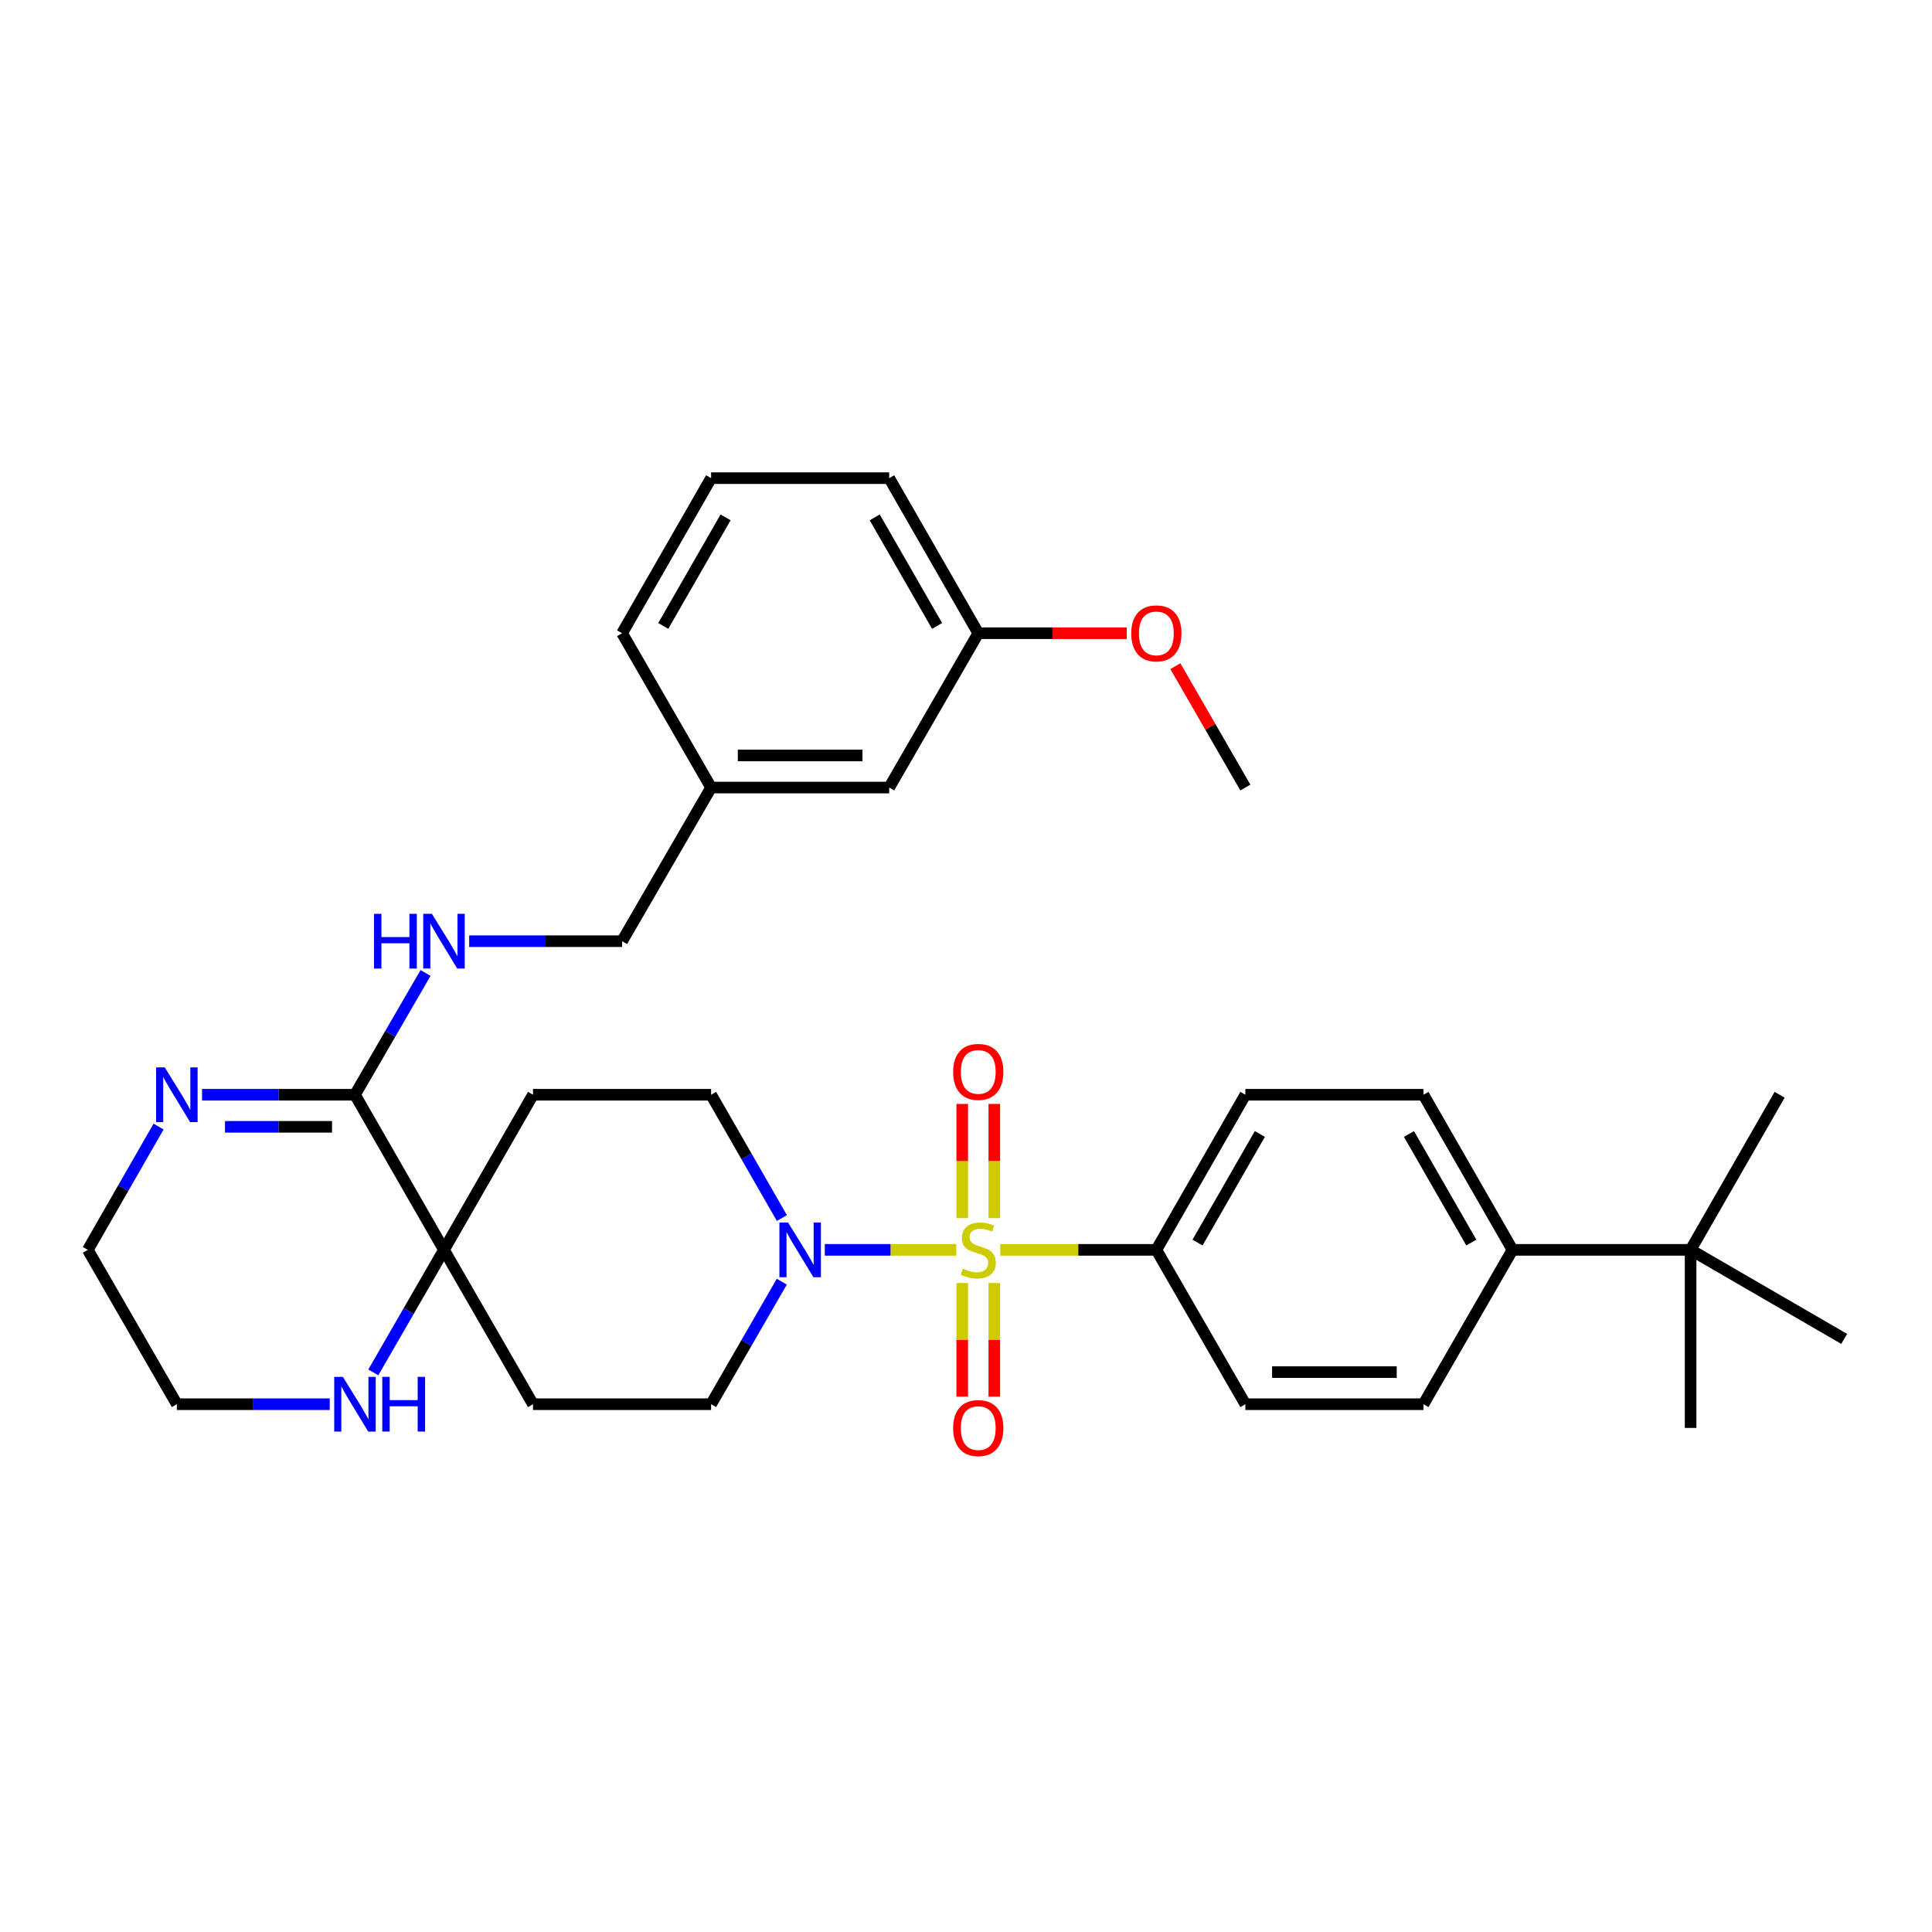 <?xml version='1.0' encoding='iso-8859-1'?>
<svg version='1.1' baseProfile='full'
              xmlns='http://www.w3.org/2000/svg'
                      xmlns:rdkit='http://www.rdkit.org/xml'
                      xmlns:xlink='http://www.w3.org/1999/xlink'
                  xml:space='preserve'
width='1000px' height='1000px' viewBox='0 0 1000 1000'>
<!-- END OF HEADER -->
<rect style='opacity:1.0;fill:#FFFFFF;stroke:none' width='1000' height='1000' x='0' y='0'> </rect>
<path class='bond-0' d='M 494.963,646.925 L 460.941,646.925' style='fill:none;fill-rule:evenodd;stroke:#CCCC00;stroke-width:6px;stroke-linecap:butt;stroke-linejoin:miter;stroke-opacity:1' />
<path class='bond-0' d='M 460.941,646.925 L 426.92,646.925' style='fill:none;fill-rule:evenodd;stroke:#0000FF;stroke-width:6px;stroke-linecap:butt;stroke-linejoin:miter;stroke-opacity:1' />
<path class='bond-4' d='M 517.732,646.925 L 558.129,646.925' style='fill:none;fill-rule:evenodd;stroke:#CCCC00;stroke-width:6px;stroke-linecap:butt;stroke-linejoin:miter;stroke-opacity:1' />
<path class='bond-4' d='M 558.129,646.925 L 598.526,646.925' style='fill:none;fill-rule:evenodd;stroke:#000000;stroke-width:6px;stroke-linecap:butt;stroke-linejoin:miter;stroke-opacity:1' />
<path class='bond-5' d='M 498.044,664.109 L 498.044,693.504' style='fill:none;fill-rule:evenodd;stroke:#CCCC00;stroke-width:6px;stroke-linecap:butt;stroke-linejoin:miter;stroke-opacity:1' />
<path class='bond-5' d='M 498.044,693.504 L 498.044,722.9' style='fill:none;fill-rule:evenodd;stroke:#FF0000;stroke-width:6px;stroke-linecap:butt;stroke-linejoin:miter;stroke-opacity:1' />
<path class='bond-5' d='M 514.651,664.109 L 514.651,693.504' style='fill:none;fill-rule:evenodd;stroke:#CCCC00;stroke-width:6px;stroke-linecap:butt;stroke-linejoin:miter;stroke-opacity:1' />
<path class='bond-5' d='M 514.651,693.504 L 514.651,722.9' style='fill:none;fill-rule:evenodd;stroke:#FF0000;stroke-width:6px;stroke-linecap:butt;stroke-linejoin:miter;stroke-opacity:1' />
<path class='bond-6' d='M 514.651,630.5 L 514.651,600.946' style='fill:none;fill-rule:evenodd;stroke:#CCCC00;stroke-width:6px;stroke-linecap:butt;stroke-linejoin:miter;stroke-opacity:1' />
<path class='bond-6' d='M 514.651,600.946 L 514.651,571.391' style='fill:none;fill-rule:evenodd;stroke:#FF0000;stroke-width:6px;stroke-linecap:butt;stroke-linejoin:miter;stroke-opacity:1' />
<path class='bond-6' d='M 498.044,630.5 L 498.044,600.946' style='fill:none;fill-rule:evenodd;stroke:#CCCC00;stroke-width:6px;stroke-linecap:butt;stroke-linejoin:miter;stroke-opacity:1' />
<path class='bond-6' d='M 498.044,600.946 L 498.044,571.391' style='fill:none;fill-rule:evenodd;stroke:#FF0000;stroke-width:6px;stroke-linecap:butt;stroke-linejoin:miter;stroke-opacity:1' />
<path class='bond-11' d='M 404.659,663.391 L 386.363,695.103' style='fill:none;fill-rule:evenodd;stroke:#0000FF;stroke-width:6px;stroke-linecap:butt;stroke-linejoin:miter;stroke-opacity:1' />
<path class='bond-11' d='M 386.363,695.103 L 368.066,726.814' style='fill:none;fill-rule:evenodd;stroke:#000000;stroke-width:6px;stroke-linecap:butt;stroke-linejoin:miter;stroke-opacity:1' />
<path class='bond-12' d='M 404.701,630.451 L 386.384,598.545' style='fill:none;fill-rule:evenodd;stroke:#0000FF;stroke-width:6px;stroke-linecap:butt;stroke-linejoin:miter;stroke-opacity:1' />
<path class='bond-12' d='M 386.384,598.545 L 368.066,566.639' style='fill:none;fill-rule:evenodd;stroke:#000000;stroke-width:6px;stroke-linecap:butt;stroke-linejoin:miter;stroke-opacity:1' />
<path class='bond-1' d='M 183.727,566.639 L 229.803,646.925' style='fill:none;fill-rule:evenodd;stroke:#000000;stroke-width:6px;stroke-linecap:butt;stroke-linejoin:miter;stroke-opacity:1' />
<path class='bond-3' d='M 183.727,566.639 L 144.156,566.639' style='fill:none;fill-rule:evenodd;stroke:#000000;stroke-width:6px;stroke-linecap:butt;stroke-linejoin:miter;stroke-opacity:1' />
<path class='bond-3' d='M 144.156,566.639 L 104.584,566.639' style='fill:none;fill-rule:evenodd;stroke:#0000FF;stroke-width:6px;stroke-linecap:butt;stroke-linejoin:miter;stroke-opacity:1' />
<path class='bond-3' d='M 171.856,583.246 L 144.156,583.246' style='fill:none;fill-rule:evenodd;stroke:#000000;stroke-width:6px;stroke-linecap:butt;stroke-linejoin:miter;stroke-opacity:1' />
<path class='bond-3' d='M 144.156,583.246 L 116.455,583.246' style='fill:none;fill-rule:evenodd;stroke:#0000FF;stroke-width:6px;stroke-linecap:butt;stroke-linejoin:miter;stroke-opacity:1' />
<path class='bond-7' d='M 183.727,566.639 L 201.995,535.126' style='fill:none;fill-rule:evenodd;stroke:#000000;stroke-width:6px;stroke-linecap:butt;stroke-linejoin:miter;stroke-opacity:1' />
<path class='bond-7' d='M 201.995,535.126 L 220.263,503.612' style='fill:none;fill-rule:evenodd;stroke:#0000FF;stroke-width:6px;stroke-linecap:butt;stroke-linejoin:miter;stroke-opacity:1' />
<path class='bond-2' d='M 229.803,646.925 L 275.878,566.639' style='fill:none;fill-rule:evenodd;stroke:#000000;stroke-width:6px;stroke-linecap:butt;stroke-linejoin:miter;stroke-opacity:1' />
<path class='bond-8' d='M 229.803,646.925 L 211.513,678.637' style='fill:none;fill-rule:evenodd;stroke:#000000;stroke-width:6px;stroke-linecap:butt;stroke-linejoin:miter;stroke-opacity:1' />
<path class='bond-8' d='M 211.513,678.637 L 193.223,710.349' style='fill:none;fill-rule:evenodd;stroke:#0000FF;stroke-width:6px;stroke-linecap:butt;stroke-linejoin:miter;stroke-opacity:1' />
<path class='bond-34' d='M 229.803,646.925 L 275.878,726.814' style='fill:none;fill-rule:evenodd;stroke:#000000;stroke-width:6px;stroke-linecap:butt;stroke-linejoin:miter;stroke-opacity:1' />
<path class='bond-35' d='M 82.083,583.113 L 63.769,615.019' style='fill:none;fill-rule:evenodd;stroke:#0000FF;stroke-width:6px;stroke-linecap:butt;stroke-linejoin:miter;stroke-opacity:1' />
<path class='bond-35' d='M 63.769,615.019 L 45.455,646.925' style='fill:none;fill-rule:evenodd;stroke:#000000;stroke-width:6px;stroke-linecap:butt;stroke-linejoin:miter;stroke-opacity:1' />
<path class='bond-15' d='M 598.526,646.925 L 644.602,726.814' style='fill:none;fill-rule:evenodd;stroke:#000000;stroke-width:6px;stroke-linecap:butt;stroke-linejoin:miter;stroke-opacity:1' />
<path class='bond-16' d='M 598.526,646.925 L 644.602,566.639' style='fill:none;fill-rule:evenodd;stroke:#000000;stroke-width:6px;stroke-linecap:butt;stroke-linejoin:miter;stroke-opacity:1' />
<path class='bond-16' d='M 619.841,643.148 L 652.094,586.948' style='fill:none;fill-rule:evenodd;stroke:#000000;stroke-width:6px;stroke-linecap:butt;stroke-linejoin:miter;stroke-opacity:1' />
<path class='bond-19' d='M 242.847,487.156 L 282.419,487.156' style='fill:none;fill-rule:evenodd;stroke:#0000FF;stroke-width:6px;stroke-linecap:butt;stroke-linejoin:miter;stroke-opacity:1' />
<path class='bond-19' d='M 282.419,487.156 L 321.99,487.156' style='fill:none;fill-rule:evenodd;stroke:#000000;stroke-width:6px;stroke-linecap:butt;stroke-linejoin:miter;stroke-opacity:1' />
<path class='bond-25' d='M 170.682,726.814 L 131.111,726.814' style='fill:none;fill-rule:evenodd;stroke:#0000FF;stroke-width:6px;stroke-linecap:butt;stroke-linejoin:miter;stroke-opacity:1' />
<path class='bond-25' d='M 131.111,726.814 L 91.539,726.814' style='fill:none;fill-rule:evenodd;stroke:#000000;stroke-width:6px;stroke-linecap:butt;stroke-linejoin:miter;stroke-opacity:1' />
<path class='bond-9' d='M 275.878,566.639 L 368.066,566.639' style='fill:none;fill-rule:evenodd;stroke:#000000;stroke-width:6px;stroke-linecap:butt;stroke-linejoin:miter;stroke-opacity:1' />
<path class='bond-10' d='M 275.878,726.814 L 368.066,726.814' style='fill:none;fill-rule:evenodd;stroke:#000000;stroke-width:6px;stroke-linecap:butt;stroke-linejoin:miter;stroke-opacity:1' />
<path class='bond-13' d='M 875.053,646.925 L 782.865,646.925' style='fill:none;fill-rule:evenodd;stroke:#000000;stroke-width:6px;stroke-linecap:butt;stroke-linejoin:miter;stroke-opacity:1' />
<path class='bond-27' d='M 875.053,646.925 L 954.545,693.01' style='fill:none;fill-rule:evenodd;stroke:#000000;stroke-width:6px;stroke-linecap:butt;stroke-linejoin:miter;stroke-opacity:1' />
<path class='bond-28' d='M 875.053,646.925 L 875.053,739.094' style='fill:none;fill-rule:evenodd;stroke:#000000;stroke-width:6px;stroke-linecap:butt;stroke-linejoin:miter;stroke-opacity:1' />
<path class='bond-29' d='M 875.053,646.925 L 921.138,566.639' style='fill:none;fill-rule:evenodd;stroke:#000000;stroke-width:6px;stroke-linecap:butt;stroke-linejoin:miter;stroke-opacity:1' />
<path class='bond-14' d='M 782.865,646.925 L 736.771,566.639' style='fill:none;fill-rule:evenodd;stroke:#000000;stroke-width:6px;stroke-linecap:butt;stroke-linejoin:miter;stroke-opacity:1' />
<path class='bond-14' d='M 761.549,643.151 L 729.283,586.95' style='fill:none;fill-rule:evenodd;stroke:#000000;stroke-width:6px;stroke-linecap:butt;stroke-linejoin:miter;stroke-opacity:1' />
<path class='bond-33' d='M 782.865,646.925 L 736.771,726.814' style='fill:none;fill-rule:evenodd;stroke:#000000;stroke-width:6px;stroke-linecap:butt;stroke-linejoin:miter;stroke-opacity:1' />
<path class='bond-17' d='M 644.602,726.814 L 736.771,726.814' style='fill:none;fill-rule:evenodd;stroke:#000000;stroke-width:6px;stroke-linecap:butt;stroke-linejoin:miter;stroke-opacity:1' />
<path class='bond-17' d='M 658.427,710.207 L 722.946,710.207' style='fill:none;fill-rule:evenodd;stroke:#000000;stroke-width:6px;stroke-linecap:butt;stroke-linejoin:miter;stroke-opacity:1' />
<path class='bond-18' d='M 644.602,566.639 L 736.771,566.639' style='fill:none;fill-rule:evenodd;stroke:#000000;stroke-width:6px;stroke-linecap:butt;stroke-linejoin:miter;stroke-opacity:1' />
<path class='bond-21' d='M 321.99,487.156 L 368.066,407.635' style='fill:none;fill-rule:evenodd;stroke:#000000;stroke-width:6px;stroke-linecap:butt;stroke-linejoin:miter;stroke-opacity:1' />
<path class='bond-20' d='M 460.244,407.635 L 368.066,407.635' style='fill:none;fill-rule:evenodd;stroke:#000000;stroke-width:6px;stroke-linecap:butt;stroke-linejoin:miter;stroke-opacity:1' />
<path class='bond-20' d='M 446.418,391.028 L 381.893,391.028' style='fill:none;fill-rule:evenodd;stroke:#000000;stroke-width:6px;stroke-linecap:butt;stroke-linejoin:miter;stroke-opacity:1' />
<path class='bond-22' d='M 460.244,407.635 L 506.348,327.755' style='fill:none;fill-rule:evenodd;stroke:#000000;stroke-width:6px;stroke-linecap:butt;stroke-linejoin:miter;stroke-opacity:1' />
<path class='bond-30' d='M 368.066,407.635 L 321.99,327.755' style='fill:none;fill-rule:evenodd;stroke:#000000;stroke-width:6px;stroke-linecap:butt;stroke-linejoin:miter;stroke-opacity:1' />
<path class='bond-24' d='M 506.348,327.755 L 544.785,327.755' style='fill:none;fill-rule:evenodd;stroke:#000000;stroke-width:6px;stroke-linecap:butt;stroke-linejoin:miter;stroke-opacity:1' />
<path class='bond-24' d='M 544.785,327.755 L 583.222,327.755' style='fill:none;fill-rule:evenodd;stroke:#FF0000;stroke-width:6px;stroke-linecap:butt;stroke-linejoin:miter;stroke-opacity:1' />
<path class='bond-36' d='M 506.348,327.755 L 460.244,247.487' style='fill:none;fill-rule:evenodd;stroke:#000000;stroke-width:6px;stroke-linecap:butt;stroke-linejoin:miter;stroke-opacity:1' />
<path class='bond-36' d='M 485.031,323.986 L 452.759,267.799' style='fill:none;fill-rule:evenodd;stroke:#000000;stroke-width:6px;stroke-linecap:butt;stroke-linejoin:miter;stroke-opacity:1' />
<path class='bond-23' d='M 45.455,646.925 L 91.539,726.814' style='fill:none;fill-rule:evenodd;stroke:#000000;stroke-width:6px;stroke-linecap:butt;stroke-linejoin:miter;stroke-opacity:1' />
<path class='bond-32' d='M 608.37,344.82 L 626.486,376.228' style='fill:none;fill-rule:evenodd;stroke:#FF0000;stroke-width:6px;stroke-linecap:butt;stroke-linejoin:miter;stroke-opacity:1' />
<path class='bond-32' d='M 626.486,376.228 L 644.602,407.635' style='fill:none;fill-rule:evenodd;stroke:#000000;stroke-width:6px;stroke-linecap:butt;stroke-linejoin:miter;stroke-opacity:1' />
<path class='bond-26' d='M 368.066,247.487 L 321.99,327.755' style='fill:none;fill-rule:evenodd;stroke:#000000;stroke-width:6px;stroke-linecap:butt;stroke-linejoin:miter;stroke-opacity:1' />
<path class='bond-26' d='M 375.557,267.795 L 343.305,323.982' style='fill:none;fill-rule:evenodd;stroke:#000000;stroke-width:6px;stroke-linecap:butt;stroke-linejoin:miter;stroke-opacity:1' />
<path class='bond-31' d='M 368.066,247.487 L 460.244,247.487' style='fill:none;fill-rule:evenodd;stroke:#000000;stroke-width:6px;stroke-linecap:butt;stroke-linejoin:miter;stroke-opacity:1' />
<path  class='atom-0' d='M 498.348 656.645
Q 498.668 656.765, 499.988 657.325
Q 501.308 657.885, 502.748 658.245
Q 504.228 658.565, 505.668 658.565
Q 508.348 658.565, 509.908 657.285
Q 511.468 655.965, 511.468 653.685
Q 511.468 652.125, 510.668 651.165
Q 509.908 650.205, 508.708 649.685
Q 507.508 649.165, 505.508 648.565
Q 502.988 647.805, 501.468 647.085
Q 499.988 646.365, 498.908 644.845
Q 497.868 643.325, 497.868 640.765
Q 497.868 637.205, 500.268 635.005
Q 502.708 632.805, 507.508 632.805
Q 510.788 632.805, 514.508 634.365
L 513.588 637.445
Q 510.188 636.045, 507.628 636.045
Q 504.868 636.045, 503.348 637.205
Q 501.828 638.325, 501.868 640.285
Q 501.868 641.805, 502.628 642.725
Q 503.428 643.645, 504.548 644.165
Q 505.708 644.685, 507.628 645.285
Q 510.188 646.085, 511.708 646.885
Q 513.228 647.685, 514.308 649.325
Q 515.428 650.925, 515.428 653.685
Q 515.428 657.605, 512.788 659.725
Q 510.188 661.805, 505.828 661.805
Q 503.308 661.805, 501.388 661.245
Q 499.508 660.725, 497.268 659.805
L 498.348 656.645
' fill='#CCCC00'/>
<path  class='atom-1' d='M 407.9 632.765
L 417.18 647.765
Q 418.1 649.245, 419.58 651.925
Q 421.06 654.605, 421.14 654.765
L 421.14 632.765
L 424.9 632.765
L 424.9 661.085
L 421.02 661.085
L 411.06 644.685
Q 409.9 642.765, 408.66 640.565
Q 407.46 638.365, 407.1 637.685
L 407.1 661.085
L 403.42 661.085
L 403.42 632.765
L 407.9 632.765
' fill='#0000FF'/>
<path  class='atom-4' d='M 85.279 552.479
L 94.559 567.479
Q 95.479 568.959, 96.959 571.639
Q 98.439 574.319, 98.519 574.479
L 98.519 552.479
L 102.279 552.479
L 102.279 580.799
L 98.399 580.799
L 88.439 564.399
Q 87.279 562.479, 86.039 560.279
Q 84.839 558.079, 84.479 557.399
L 84.479 580.799
L 80.799 580.799
L 80.799 552.479
L 85.279 552.479
' fill='#0000FF'/>
<path  class='atom-6' d='M 493.348 739.174
Q 493.348 732.374, 496.708 728.574
Q 500.068 724.774, 506.348 724.774
Q 512.628 724.774, 515.988 728.574
Q 519.348 732.374, 519.348 739.174
Q 519.348 746.054, 515.948 749.974
Q 512.548 753.854, 506.348 753.854
Q 500.108 753.854, 496.708 749.974
Q 493.348 746.094, 493.348 739.174
M 506.348 750.654
Q 510.668 750.654, 512.988 747.774
Q 515.348 744.854, 515.348 739.174
Q 515.348 733.614, 512.988 730.814
Q 510.668 727.974, 506.348 727.974
Q 502.028 727.974, 499.668 730.774
Q 497.348 733.574, 497.348 739.174
Q 497.348 744.894, 499.668 747.774
Q 502.028 750.654, 506.348 750.654
' fill='#FF0000'/>
<path  class='atom-7' d='M 493.348 554.817
Q 493.348 548.017, 496.708 544.217
Q 500.068 540.417, 506.348 540.417
Q 512.628 540.417, 515.988 544.217
Q 519.348 548.017, 519.348 554.817
Q 519.348 561.697, 515.948 565.617
Q 512.548 569.497, 506.348 569.497
Q 500.108 569.497, 496.708 565.617
Q 493.348 561.737, 493.348 554.817
M 506.348 566.297
Q 510.668 566.297, 512.988 563.417
Q 515.348 560.497, 515.348 554.817
Q 515.348 549.257, 512.988 546.457
Q 510.668 543.617, 506.348 543.617
Q 502.028 543.617, 499.668 546.417
Q 497.348 549.217, 497.348 554.817
Q 497.348 560.537, 499.668 563.417
Q 502.028 566.297, 506.348 566.297
' fill='#FF0000'/>
<path  class='atom-8' d='M 193.583 472.996
L 197.423 472.996
L 197.423 485.036
L 211.903 485.036
L 211.903 472.996
L 215.743 472.996
L 215.743 501.316
L 211.903 501.316
L 211.903 488.236
L 197.423 488.236
L 197.423 501.316
L 193.583 501.316
L 193.583 472.996
' fill='#0000FF'/>
<path  class='atom-8' d='M 223.543 472.996
L 232.823 487.996
Q 233.743 489.476, 235.223 492.156
Q 236.703 494.836, 236.783 494.996
L 236.783 472.996
L 240.543 472.996
L 240.543 501.316
L 236.663 501.316
L 226.703 484.916
Q 225.543 482.996, 224.303 480.796
Q 223.103 478.596, 222.743 477.916
L 222.743 501.316
L 219.063 501.316
L 219.063 472.996
L 223.543 472.996
' fill='#0000FF'/>
<path  class='atom-9' d='M 177.467 712.654
L 186.747 727.654
Q 187.667 729.134, 189.147 731.814
Q 190.627 734.494, 190.707 734.654
L 190.707 712.654
L 194.467 712.654
L 194.467 740.974
L 190.587 740.974
L 180.627 724.574
Q 179.467 722.654, 178.227 720.454
Q 177.027 718.254, 176.667 717.574
L 176.667 740.974
L 172.987 740.974
L 172.987 712.654
L 177.467 712.654
' fill='#0000FF'/>
<path  class='atom-9' d='M 197.867 712.654
L 201.707 712.654
L 201.707 724.694
L 216.187 724.694
L 216.187 712.654
L 220.027 712.654
L 220.027 740.974
L 216.187 740.974
L 216.187 727.894
L 201.707 727.894
L 201.707 740.974
L 197.867 740.974
L 197.867 712.654
' fill='#0000FF'/>
<path  class='atom-25' d='M 585.526 327.835
Q 585.526 321.035, 588.886 317.235
Q 592.246 313.435, 598.526 313.435
Q 604.806 313.435, 608.166 317.235
Q 611.526 321.035, 611.526 327.835
Q 611.526 334.715, 608.126 338.635
Q 604.726 342.515, 598.526 342.515
Q 592.286 342.515, 588.886 338.635
Q 585.526 334.755, 585.526 327.835
M 598.526 339.315
Q 602.846 339.315, 605.166 336.435
Q 607.526 333.515, 607.526 327.835
Q 607.526 322.275, 605.166 319.475
Q 602.846 316.635, 598.526 316.635
Q 594.206 316.635, 591.846 319.435
Q 589.526 322.235, 589.526 327.835
Q 589.526 333.555, 591.846 336.435
Q 594.206 339.315, 598.526 339.315
' fill='#FF0000'/>
</svg>
